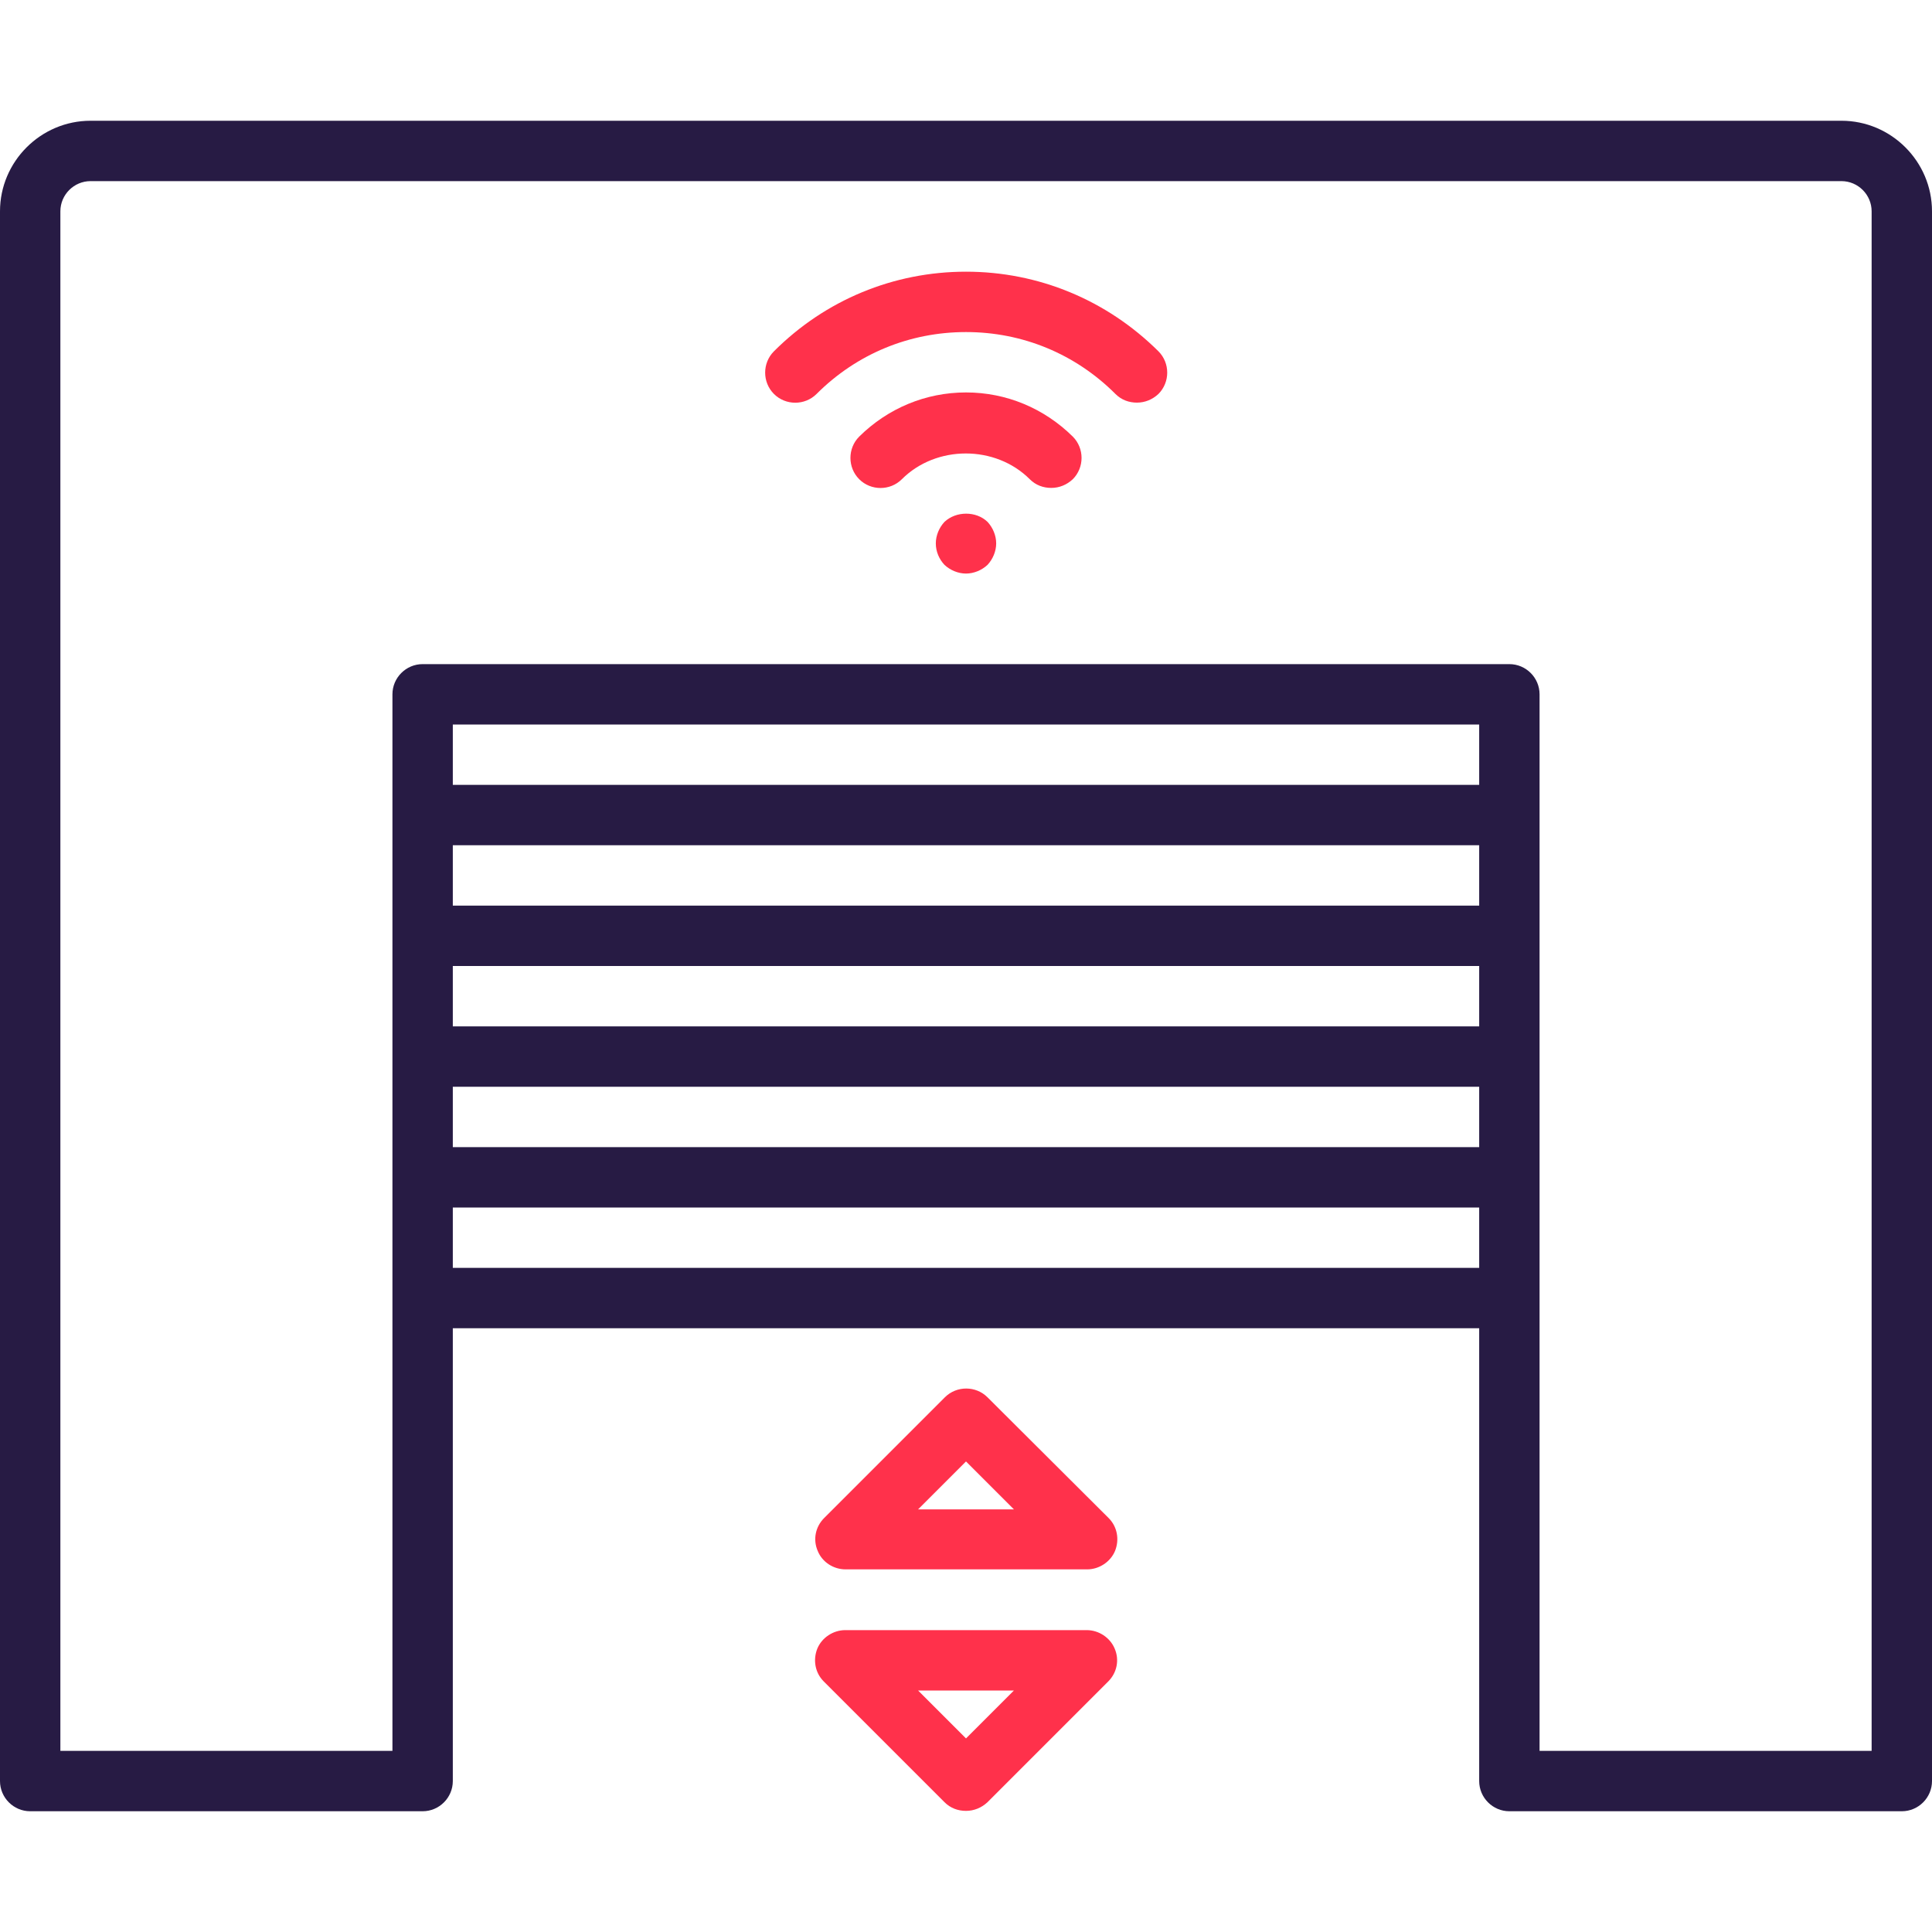<?xml version="1.0" encoding="utf-8"?>
<!-- Generator: Adobe Illustrator 18.0.0, SVG Export Plug-In . SVG Version: 6.00 Build 0)  -->
<!DOCTYPE svg PUBLIC "-//W3C//DTD SVG 1.1//EN" "http://www.w3.org/Graphics/SVG/1.1/DTD/svg11.dtd">
<svg version="1.1" id="Layer_1" xmlns="http://www.w3.org/2000/svg" xmlns:xlink="http://www.w3.org/1999/xlink" x="0px" y="0px"
	 viewBox="0 0 512 512" enable-background="new 0 0 512 512" xml:space="preserve">
<g>
	<g>
		<g>
			<path fill="#FF314B" d="M256,104c-10.7,0-20.7,4.2-28.3,11.7c-3.1,3.1-3.1,8.2,0,11.3s8.2,3.1,11.3,0c9.1-9.1,24.8-9.1,33.9,0
				c1.6,1.6,3.6,2.3,5.7,2.3s4.1-0.8,5.7-2.3c3.1-3.1,3.1-8.2,0-11.3C276.7,108.2,266.7,104,256,104L256,104z"/>
		</g>
		<g>
			<path fill="#FF314B" d="M256,72c-19.2,0-37.3,7.5-50.9,21.1c-3.1,3.1-3.1,8.2,0,11.3c3.1,3.1,8.2,3.1,11.3,0
				C227,93.8,241,88,256,88c15,0,29,5.8,39.6,16.4c1.6,1.6,3.6,2.3,5.7,2.3s4.1-0.8,5.7-2.3c3.1-3.1,3.1-8.2,0-11.3
				C293.3,79.5,275.2,72,256,72L256,72z"/>
		</g>
		<g>
			<path fill="#FF314B" d="M250.3,138.3c-1.4,1.5-2.3,3.6-2.3,5.7c0,2.2,0.9,4.2,2.3,5.7c1.5,1.4,3.6,2.3,5.7,2.3s4.2-0.9,5.7-2.3
				c1.4-1.5,2.3-3.6,2.3-5.7s-0.9-4.2-2.3-5.7C258.7,135.4,253.4,135.4,250.3,138.3L250.3,138.3z"/>
		</g>
		<g>
			<g>
				<path fill="#FF314B" d="M261.7,370.3c-3.1-3.1-8.2-3.1-11.3,0l-32,32c-2.3,2.3-3,5.7-1.7,8.7c1.2,3,4.2,4.9,7.4,4.9h64
					c3.2,0,6.2-2,7.4-4.9c1.2-3,0.6-6.4-1.7-8.7L261.7,370.3z M243.3,400l12.7-12.7l12.7,12.7H243.3z"/>
			</g>
		</g>
		<g>
			<g>
				<path fill="#FF314B" d="M288,432h-64c-3.2,0-6.2,2-7.4,4.9c-1.2,3-0.6,6.4,1.7,8.7l32,32c1.6,1.6,3.6,2.3,5.7,2.3
					s4.1-0.8,5.7-2.3l32-32c2.3-2.3,3-5.7,1.7-8.7C294.2,434,291.2,432,288,432z M256,460.7L243.3,448h25.4L256,460.7z"/>
			</g>
		</g>
		<path fill="#271B44" d="M488,32H24C10.8,32,0,42.8,0,56v416c0,4.4,3.6,8,8,8h104c4.4,0,8-3.6,8-8V352h272v120c0,4.4,3.6,8,8,8h104
			c4.4,0,8-3.6,8-8V56C512,42.8,501.2,32,488,32z M392,272H120v-16h272V272z M392,240H120v-16h272V240z M120,288h272v16H120V288z
			 M392,208H120v-16h272V208z M120,336v-16h272v16H120z M496,464h-88V344V184c0-4.4-3.6-8-8-8H112c-4.4,0-8,3.6-8,8v160v120H16V56
			c0-4.4,3.6-8,8-8h464c4.4,0,8,3.6,8,8V464z"/>
	</g>
</g>
</svg>
